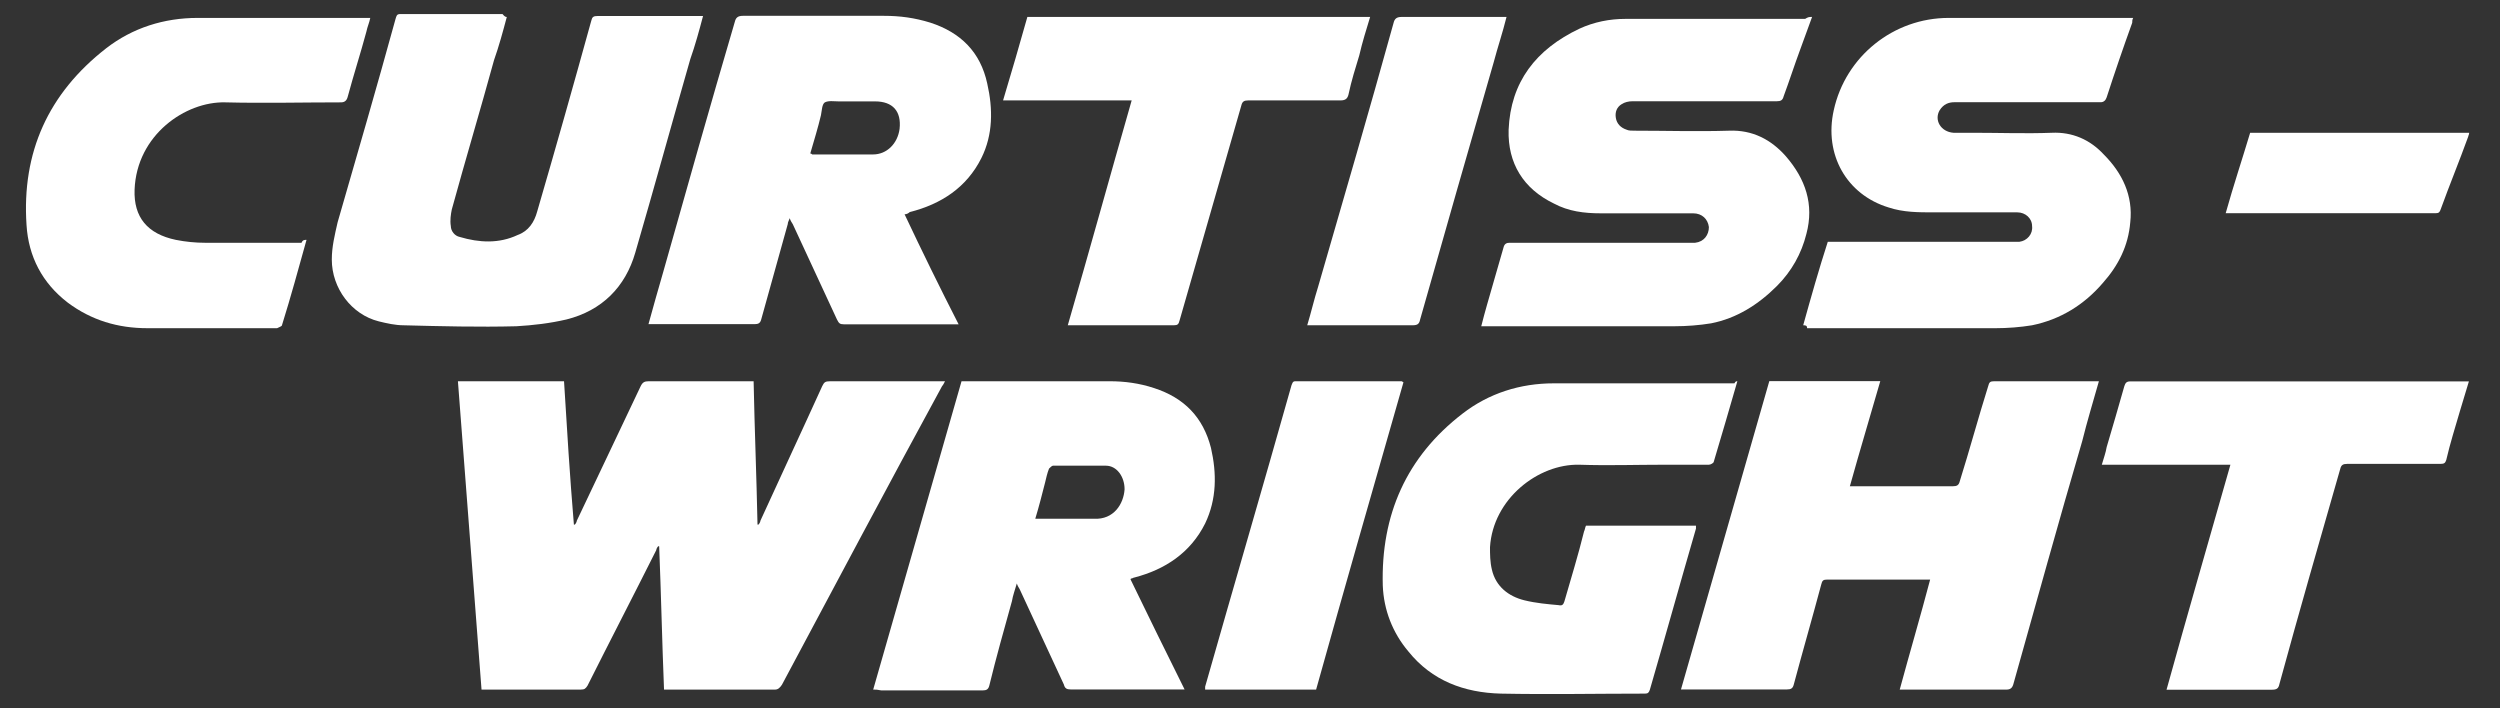 <?xml version="1.0" encoding="utf-8"?>
<!-- Generator: Adobe Illustrator 24.0.2, SVG Export Plug-In . SVG Version: 6.00 Build 0)  -->
<svg version="1.1" id="Layer_1" xmlns="http://www.w3.org/2000/svg" xmlns:xlink="http://www.w3.org/1999/xlink" x="0px" y="0px"
	 viewBox="0 0 180 50.99" style="enable-background:new 0 0 180 50.99;" xml:space="preserve">
<rect x="0" y="0" width="180" height="50.99" fill="#333333" stroke="none"/>
<style type="text/css">
	.st0{fill:#FFFFFF;}
	.st1{fill-rule:evenodd;clip-rule:evenodd;fill:#FFFFFF;}
</style>
<g>
	<path class="st0" d="M47.81,49.65c-0.14-3.46-0.21-6.86-0.35-10.32h-0.07c-0.07,0.07-0.14,0.21-0.14,0.28
		c-1.63,3.25-3.32,6.51-4.95,9.76c-0.14,0.21-0.21,0.28-0.49,0.28c-2.26,0-4.53,0-6.79,0c-0.07,0-0.21,0-0.35,0
		c-0.57-7.42-1.13-14.78-1.7-22.2c2.55,0,5.09,0,7.64,0c0.21,3.46,0.42,6.86,0.71,10.32h0.07c0.07-0.07,0.14-0.21,0.14-0.28
		c1.56-3.25,3.04-6.43,4.6-9.69c0.14-0.28,0.28-0.35,0.57-0.35c2.4,0,4.74,0,7.14,0c0.14,0,0.28,0,0.42,0
		c0.07,3.46,0.21,6.86,0.28,10.32h0.07c0.07-0.07,0.14-0.21,0.14-0.28c1.48-3.25,2.97-6.43,4.45-9.69c0.14-0.28,0.21-0.35,0.57-0.35
		c2.62,0,5.3,0,7.92,0c0.14,0,0.21,0,0.35,0c-0.07,0.14-0.14,0.28-0.21,0.35c-3.89,7.14-7.71,14.35-11.53,21.5
		c-0.14,0.21-0.28,0.35-0.49,0.35c-2.55,0-5.02,0-7.57,0C48.09,49.65,47.95,49.65,47.81,49.65z"/>
	<path class="st0" d="M151.12,27.45c-0.42,1.48-0.85,2.9-1.2,4.31c-1.7,5.8-3.32,11.67-4.95,17.47c-0.07,0.28-0.21,0.42-0.49,0.42
		c-2.4,0-4.81,0-7.28,0c-0.14,0-0.21,0-0.42,0c0.71-2.62,1.48-5.23,2.19-7.92c-0.14,0-0.28,0-0.35,0c-2.33,0-4.74,0-7.07,0
		c-0.28,0-0.35,0.07-0.42,0.35c-0.64,2.4-1.34,4.81-1.98,7.21c-0.07,0.28-0.21,0.35-0.49,0.35c-2.4,0-4.88,0-7.28,0
		c-0.14,0-0.21,0-0.35,0c2.12-7.42,4.24-14.78,6.36-22.2c2.69,0,5.3,0,7.99,0c-0.71,2.47-1.48,5.02-2.19,7.57c0.14,0,0.28,0,0.35,0
		c2.33,0,4.67,0,7.07,0c0.28,0,0.42-0.07,0.49-0.35c0.71-2.26,1.34-4.6,2.05-6.86c0.07-0.28,0.14-0.35,0.42-0.35
		c2.4,0,4.88,0,7.28,0C150.9,27.45,150.98,27.45,151.12,27.45z"/>
	<path class="st0" d="M62.87,49.65c2.12-7.42,4.24-14.78,6.36-22.2c0.07,0,0.14,0,0.21,0c3.46,0,7,0,10.47,0
		c1.06,0,2.12,0.14,3.18,0.49c2.19,0.71,3.54,2.12,4.1,4.31c0.42,1.84,0.42,3.68-0.42,5.44c-1.06,2.12-2.9,3.32-5.09,3.89
		c-0.07,0-0.14,0.07-0.21,0.07c0,0-0.07,0-0.07,0.07c1.27,2.62,2.55,5.23,3.89,7.92c-0.14,0-0.28,0-0.35,0c-2.62,0-5.23,0-7.85,0
		c-0.28,0-0.42-0.07-0.49-0.35c-1.06-2.26-2.12-4.6-3.18-6.86c-0.07-0.14-0.14-0.21-0.21-0.42c-0.14,0.49-0.28,0.85-0.35,1.27
		c-0.57,2.05-1.13,4.03-1.63,6.08c-0.07,0.28-0.21,0.35-0.49,0.35c-2.4,0-4.81,0-7.28,0C63.15,49.65,63.08,49.65,62.87,49.65z
		 M74.54,37.35c0.21,0,0.28,0,0.42,0c1.27,0,2.55,0,3.82,0c1.41,0.07,2.12-1.06,2.19-2.12c0-0.92-0.57-1.7-1.34-1.7
		c-1.27,0-2.55,0-3.82,0c-0.07,0-0.21,0.14-0.28,0.21c-0.14,0.35-0.21,0.71-0.28,0.99C75.03,35.58,74.82,36.43,74.54,37.35z"/>
	<path class="st0" d="M65.13,15.43c1.27,2.69,2.55,5.3,3.89,7.92c-0.14,0-0.28,0-0.35,0c-2.62,0-5.3,0-7.92,0
		c-0.28,0-0.35-0.07-0.49-0.35c-1.06-2.26-2.12-4.6-3.18-6.86C57,16,56.93,15.93,56.86,15.71c-0.07,0.21-0.14,0.28-0.14,0.42
		c-0.64,2.26-1.27,4.6-1.91,6.86c-0.07,0.28-0.21,0.35-0.49,0.35c-2.4,0-4.81,0-7.21,0c-0.14,0-0.21,0-0.42,0
		c0.35-1.27,0.71-2.55,1.06-3.75c1.7-6.01,3.39-12.02,5.16-18.03c0.07-0.28,0.21-0.42,0.57-0.42c3.39,0,6.79,0,10.18,0
		c1.13,0,2.19,0.14,3.32,0.49c2.19,0.71,3.61,2.12,4.1,4.38c0.42,1.84,0.42,3.68-0.42,5.37c-1.06,2.12-2.9,3.32-5.16,3.89
		C65.41,15.36,65.27,15.43,65.13,15.43z M58.34,11.05c0.07,0,0.14,0.07,0.14,0.07c1.48,0,2.9,0,4.38,0c0.99,0,1.77-0.78,1.91-1.84
		c0.14-1.27-0.49-1.98-1.77-1.98c-0.85,0-1.77,0-2.62,0c-0.35,0-0.71-0.07-0.99,0.07c-0.21,0.14-0.21,0.57-0.28,0.92
		C58.91,9.14,58.63,10.06,58.34,11.05z"/>
	<path class="st0" d="M36.49,1.22c-0.28,1.06-0.57,2.12-0.92,3.11c-0.99,3.61-2.05,7.14-3.04,10.75c-0.07,0.35-0.14,0.78-0.07,1.2
		c0,0.35,0.28,0.71,0.64,0.78c1.41,0.42,2.83,0.49,4.17-0.14c0.78-0.28,1.2-0.92,1.41-1.7c1.34-4.6,2.62-9.12,3.89-13.72
		c0.07-0.28,0.14-0.35,0.49-0.35c2.4,0,4.81,0,7.21,0c0.14,0,0.21,0,0.35,0c-0.28,1.06-0.57,2.12-0.92,3.11
		c-1.34,4.67-2.62,9.33-3.96,13.93c-0.71,2.47-2.4,4.17-4.95,4.81c-1.2,0.28-2.4,0.42-3.61,0.49c-2.69,0.07-5.44,0-8.13-0.07
		c-0.57,0-1.2-0.14-1.77-0.28c-1.98-0.49-3.39-2.4-3.39-4.45c0-0.92,0.21-1.77,0.42-2.69c1.41-4.88,2.83-9.76,4.17-14.64
		c0.07-0.21,0.07-0.35,0.35-0.35c2.47,0,4.88,0,7.35,0C36.35,1.22,36.42,1.22,36.49,1.22z"/>
	<path class="st0" d="M129.83,23.42c0.57-2.05,1.13-4.03,1.77-6.01c0.21,0,0.49,0,0.71,0c4.17,0,8.34,0,12.59,0
		c0.14,0,0.35,0,0.49,0c0.57-0.07,0.99-0.57,0.92-1.13c0-0.57-0.49-0.99-1.06-0.99c-1.98,0-3.96,0-6.01,0c-1.13,0-2.19,0-3.25-0.35
		c-3.04-0.92-4.67-3.82-3.96-7c0.85-3.89,4.31-6.65,8.27-6.65c4.31,0,8.63,0,12.87,0c0.14,0,0.28,0,0.42,0
		c-0.07,0.14-0.07,0.21-0.07,0.35c-0.64,1.77-1.27,3.61-1.84,5.37c-0.07,0.21-0.21,0.35-0.42,0.35c-3.54,0-7,0-10.54,0
		c-0.42,0-0.78,0.14-1.06,0.57c-0.42,0.71,0.07,1.56,0.99,1.63c0.49,0,0.99,0,1.48,0c1.84,0,3.75,0.07,5.59,0
		c1.48-0.07,2.76,0.49,3.75,1.56c1.34,1.34,2.12,2.97,1.91,4.88c-0.14,1.7-0.85,3.11-1.98,4.38c-1.34,1.56-3.04,2.62-5.09,3.04
		c-0.85,0.14-1.77,0.21-2.62,0.21c-4.53,0-9.05,0-13.58,0C130.12,23.42,129.97,23.42,129.83,23.42z"/>
	<path class="st0" d="M130.47,1.22c-0.28,0.78-0.57,1.56-0.85,2.33c-0.42,1.13-0.78,2.26-1.2,3.39c-0.07,0.28-0.21,0.35-0.49,0.35
		c-3.46,0-6.93,0-10.39,0c-0.28,0-0.57,0.07-0.78,0.21c-0.35,0.21-0.49,0.57-0.42,0.99c0.07,0.42,0.35,0.71,0.78,0.85
		c0.14,0.07,0.35,0.07,0.57,0.07c2.26,0,4.53,0.07,6.79,0c1.7-0.07,3.04,0.64,4.1,1.84c1.41,1.63,2.05,3.46,1.48,5.59
		c-0.35,1.41-1.06,2.69-2.12,3.75c-1.34,1.34-2.9,2.33-4.74,2.69c-0.85,0.14-1.77,0.21-2.62,0.21c-4.53,0-9.05,0-13.58,0
		c-0.07,0-0.21,0-0.35,0c0.14-0.57,0.28-1.06,0.42-1.56c0.42-1.41,0.78-2.76,1.2-4.17c0.07-0.21,0.21-0.28,0.42-0.28
		c4.31,0,8.63,0,12.87,0c0.14,0,0.35,0,0.49,0c0.64-0.07,0.99-0.57,0.99-1.13c-0.07-0.57-0.49-0.99-1.13-0.99c-2.19,0-4.45,0-6.65,0
		c-1.2,0-2.33-0.14-3.39-0.71c-2.19-1.06-3.32-2.9-3.25-5.3c0.14-3.46,1.98-5.8,5.09-7.28c1.06-0.49,2.19-0.71,3.32-0.71
		c4.31,0,8.63,0,12.94,0C130.19,1.22,130.26,1.22,130.47,1.22z"/>
	<path class="st0" d="M125.09,27.45c-0.57,1.98-1.13,3.89-1.7,5.8c0,0.07-0.21,0.21-0.35,0.21c-1.06,0-2.12,0-3.18,0
		c-2.05,0-4.1,0.07-6.15,0c-2.97-0.07-6.22,2.47-6.43,5.94c0,0.49,0,1.06,0.14,1.63c0.28,1.2,1.2,1.91,2.33,2.19
		c0.85,0.21,1.7,0.28,2.47,0.35c0.28,0.07,0.35-0.07,0.42-0.28c0.49-1.7,0.99-3.32,1.41-5.02c0.07-0.14,0.07-0.28,0.14-0.42
		c2.69,0,5.3,0,7.92,0c0,0.07,0,0.14,0,0.21c-1.13,3.89-2.19,7.71-3.32,11.6c-0.07,0.21-0.14,0.28-0.35,0.28
		c-3.46,0-6.93,0.07-10.39,0c-2.62-0.07-4.95-0.92-6.65-3.04c-1.13-1.34-1.77-2.97-1.84-4.74c-0.14-5.09,1.7-9.26,5.73-12.37
		c1.91-1.48,4.17-2.19,6.58-2.19c4.31,0,8.7,0,13.01,0C124.95,27.45,125.02,27.45,125.09,27.45z"/>
	<path class="st0" d="M22.07,17.27c-0.57,2.05-1.13,4.1-1.77,6.15c0,0.07-0.21,0.14-0.35,0.21c-1.91,0-3.89,0-5.8,0
		c-1.2,0-2.33,0-3.54,0c-2.12,0-4.03-0.57-5.73-1.84c-1.84-1.41-2.83-3.32-2.97-5.59C1.56,10.98,3.47,6.73,7.64,3.48
		C9.55,2,11.82,1.29,14.22,1.29c4.1,0,8.13,0,12.23,0c0.07,0,0.14,0,0.21,0c-0.07,0.35-0.21,0.64-0.28,0.99
		c-0.42,1.56-0.92,3.11-1.34,4.67c-0.07,0.28-0.21,0.42-0.49,0.42c-2.76,0-5.59,0.07-8.34,0C13.37,7.3,9.84,9.7,9.69,13.66
		c-0.07,1.98,0.92,3.18,2.97,3.61c0.71,0.14,1.41,0.21,2.12,0.21c2.33,0,4.6,0,6.93,0C21.79,17.27,21.93,17.27,22.07,17.27z"/>
	<path class="st0" d="M160.59,33.46c-3.11,0-6.15,0-9.26,0c0.14-0.49,0.28-0.85,0.35-1.27c0.42-1.41,0.85-2.9,1.27-4.38
		c0.07-0.21,0.14-0.35,0.42-0.35c7.99,0,15.98,0,24.04,0c0.07,0,0.21,0,0.35,0c-0.21,0.71-0.42,1.41-0.64,2.12
		c-0.35,1.2-0.71,2.33-0.99,3.54c-0.07,0.21-0.14,0.28-0.42,0.28c-2.26,0-4.53,0-6.72,0c-0.28,0-0.42,0.07-0.49,0.35
		c-1.48,5.16-2.97,10.32-4.38,15.49c-0.07,0.35-0.21,0.42-0.57,0.42c-2.4,0-4.74,0-7.14,0c-0.14,0-0.21,0-0.42,0
		C157.48,44.28,159.04,38.91,160.59,33.46z"/>
	<path class="st0" d="M73.97,1.22c8.2,0,16.48,0,24.68,0c-0.28,0.92-0.57,1.84-0.78,2.76c-0.28,0.92-0.57,1.84-0.78,2.83
		c-0.07,0.28-0.21,0.42-0.57,0.42c-2.19,0-4.45,0-6.65,0c-0.28,0-0.42,0.07-0.49,0.35c-1.48,5.16-2.97,10.32-4.45,15.49
		c-0.07,0.28-0.14,0.35-0.42,0.35c-2.4,0-4.81,0-7.28,0c-0.14,0-0.21,0-0.35,0c1.56-5.37,3.04-10.75,4.6-16.19
		c-3.11,0-6.15,0-9.26,0C72.84,5.18,73.41,3.2,73.97,1.22z"/>
	<path class="st0" d="M101.05,27.52c-2.12,7.42-4.24,14.78-6.29,22.13c-2.69,0-5.3,0-7.99,0c0-0.07,0-0.14,0-0.21
		c2.05-7.21,4.17-14.43,6.22-21.71c0.07-0.14,0.07-0.28,0.28-0.28c2.55,0,5.09,0,7.64,0C100.98,27.45,100.98,27.52,101.05,27.52z"/>
	<path class="st0" d="M94.12,23.42c0.28-0.92,0.49-1.84,0.78-2.76c1.84-6.36,3.68-12.66,5.44-19.02c0.07-0.28,0.21-0.42,0.57-0.42
		c2.4,0,4.74,0,7.14,0c0.14,0,0.28,0,0.42,0c-0.28,1.13-0.64,2.19-0.92,3.25c-1.77,6.15-3.54,12.3-5.3,18.53
		c-0.07,0.35-0.21,0.42-0.57,0.42c-2.4,0-4.74,0-7.14,0C94.48,23.42,94.34,23.42,94.12,23.42z"/>
	<path class="st0" d="M162.01,9.56c5.3,0,10.54,0,15.77,0c0,0.14-0.07,0.21-0.07,0.28c-0.64,1.77-1.34,3.46-1.98,5.23
		c-0.07,0.21-0.14,0.28-0.35,0.28c-4.95,0-9.97,0-14.92,0c-0.07,0-0.14,0-0.21,0C160.8,13.38,161.44,11.47,162.01,9.56z"/>
</g>
</svg>
